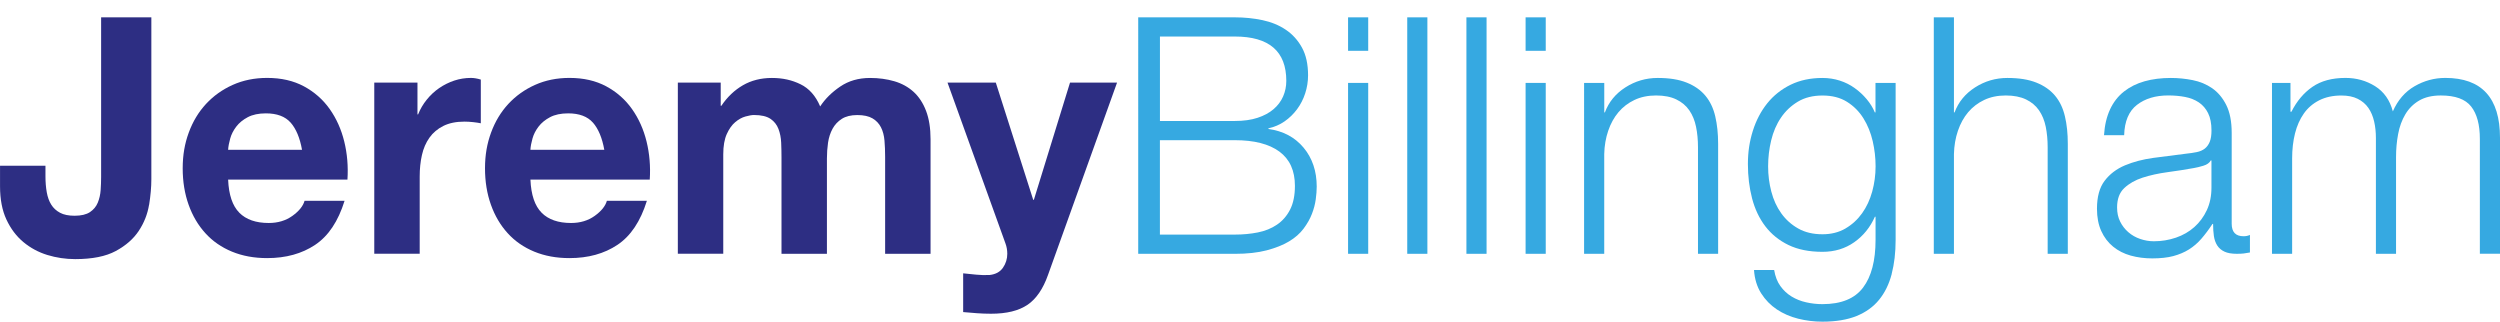 <svg xmlns="http://www.w3.org/2000/svg" id="Layer_1" data-name="Layer 1" viewBox="0 0 696.22 89.59"><defs><style>      .cls-1 {        fill: #2d2e83;      }      .cls-1, .cls-2 {        stroke-width: 0px;      }      .cls-2 {        fill: #36a9e1;      }    </style></defs><path class="cls-1" d="M41.51,57.03c-.42,2.58-1.37,5-2.85,7.24-1.48,2.25-3.62,4.12-6.41,5.63-2.79,1.51-6.56,2.26-11.31,2.26-2.67,0-5.26-.39-7.75-1.15-2.5-.77-4.72-1.97-6.68-3.6-1.96-1.63-3.53-3.72-4.72-6.27-1.19-2.55-1.78-5.64-1.78-9.27v-5.72h12.65v2.95c0,1.6.12,3.08.36,4.43.24,1.35.65,2.51,1.25,3.46.59.95,1.41,1.71,2.45,2.26,1.04.56,2.39.83,4.05.83,1.84,0,3.27-.34,4.28-1.01,1.01-.68,1.74-1.55,2.18-2.63s.71-2.24.8-3.5.13-2.48.13-3.64V4.83h13.99v45.1c0,2.15-.21,4.52-.62,7.1Z"></path><path class="cls-1" d="M66.64,59.24c1.9,1.91,4.63,2.86,8.2,2.86,2.55,0,4.75-.66,6.59-1.98,1.84-1.32,2.97-2.72,3.39-4.2h11.14c-1.78,5.72-4.51,9.81-8.2,12.27-3.68,2.46-8.14,3.69-13.36,3.69-3.62,0-6.89-.6-9.8-1.8s-5.38-2.91-7.39-5.12c-2.02-2.21-3.58-4.85-4.68-7.93-1.1-3.08-1.65-6.46-1.65-10.15s.56-6.89,1.69-9.96c1.13-3.08,2.73-5.73,4.81-7.98,2.08-2.24,4.56-4.01,7.44-5.3,2.88-1.29,6.07-1.94,9.58-1.94,3.92,0,7.33.78,10.25,2.35,2.91,1.57,5.3,3.68,7.17,6.32,1.87,2.65,3.22,5.66,4.05,9.04.83,3.38,1.13,6.92.89,10.61h-33.23c.18,4.24,1.22,7.32,3.12,9.22ZM80.94,34.15c-1.51-1.72-3.82-2.58-6.9-2.58-2.02,0-3.7.36-5.03,1.06-1.34.71-2.41,1.58-3.21,2.63-.8,1.05-1.37,2.15-1.69,3.32-.33,1.17-.52,2.21-.58,3.14h20.58c-.59-3.32-1.65-5.84-3.16-7.57Z"></path><path class="cls-1" d="M116.26,23v8.85h.18c.59-1.48,1.39-2.84,2.41-4.1,1.01-1.26,2.17-2.33,3.47-3.23,1.31-.89,2.7-1.58,4.19-2.08,1.48-.49,3.03-.74,4.63-.74.83,0,1.75.15,2.76.46v12.17c-.59-.12-1.31-.23-2.14-.32-.83-.09-1.63-.14-2.41-.14-2.32,0-4.28.4-5.88,1.2-1.6.8-2.9,1.89-3.88,3.28-.98,1.38-1.68,3-2.09,4.84-.42,1.84-.62,3.84-.62,5.99v21.49h-12.65V23h12.03Z"></path><path class="cls-1" d="M150.83,59.24c1.9,1.91,4.63,2.86,8.2,2.86,2.55,0,4.75-.66,6.59-1.98,1.84-1.32,2.97-2.72,3.39-4.2h11.14c-1.78,5.72-4.51,9.81-8.2,12.27-3.68,2.46-8.14,3.69-13.36,3.69-3.62,0-6.89-.6-9.8-1.8s-5.38-2.91-7.39-5.12c-2.02-2.21-3.58-4.85-4.68-7.93-1.1-3.08-1.65-6.46-1.65-10.15s.56-6.89,1.69-9.96c1.13-3.08,2.73-5.73,4.81-7.98,2.08-2.24,4.56-4.01,7.44-5.3,2.88-1.29,6.07-1.94,9.58-1.94,3.92,0,7.33.78,10.25,2.35,2.91,1.57,5.3,3.68,7.17,6.32,1.87,2.65,3.22,5.66,4.05,9.04.83,3.38,1.13,6.92.89,10.61h-33.23c.18,4.24,1.22,7.32,3.12,9.22ZM165.12,34.15c-1.51-1.72-3.82-2.58-6.9-2.58-2.02,0-3.7.36-5.03,1.06-1.34.71-2.41,1.58-3.21,2.63-.8,1.05-1.37,2.15-1.69,3.32-.33,1.17-.52,2.21-.58,3.14h20.58c-.59-3.32-1.65-5.84-3.16-7.57Z"></path><path class="cls-1" d="M200.71,23v6.46h.18c1.66-2.46,3.67-4.37,6.01-5.72s5.03-2.03,8.06-2.03,5.57.58,7.97,1.75,4.23,3.23,5.48,6.18c1.36-2.09,3.22-3.93,5.57-5.53,2.35-1.6,5.12-2.4,8.33-2.4,2.43,0,4.69.31,6.77.92,2.08.61,3.86,1.6,5.35,2.95,1.48,1.36,2.64,3.12,3.47,5.3.83,2.18,1.25,4.81,1.25,7.89v31.91h-12.65v-27.02c0-1.6-.06-3.1-.18-4.52-.12-1.41-.45-2.64-.98-3.69-.54-1.05-1.32-1.88-2.36-2.49-1.04-.61-2.45-.92-4.23-.92s-3.22.36-4.32,1.06c-1.1.71-1.96,1.63-2.58,2.77s-1.04,2.43-1.25,3.87c-.21,1.45-.31,2.91-.31,4.38v26.56h-12.65v-26.75c0-1.41-.03-2.81-.09-4.2-.06-1.38-.31-2.66-.76-3.83-.45-1.17-1.19-2.11-2.23-2.81s-2.57-1.06-4.59-1.06c-.59,0-1.38.14-2.36.41s-1.93.8-2.85,1.57c-.92.77-1.71,1.88-2.36,3.32-.65,1.44-.98,3.33-.98,5.67v27.67h-12.65V23h11.94Z"></path><path class="cls-1" d="M286.15,84.88c-2.44,1.66-5.82,2.49-10.16,2.49-1.31,0-2.6-.05-3.88-.14-1.28-.09-2.57-.2-3.88-.32v-10.79c1.19.12,2.41.24,3.65.37s2.49.15,3.74.09c1.66-.19,2.9-.86,3.7-2.03.8-1.17,1.2-2.46,1.2-3.87,0-1.04-.18-2.03-.53-2.95l-16.12-44.73h13.45l10.42,32.65h.18l10.07-32.65h13.1l-19.24,53.59c-1.37,3.87-3.27,6.64-5.7,8.3Z"></path><path class="cls-2" d="M343.88,4.83c2.67,0,5.24.26,7.71.78,2.46.52,4.63,1.42,6.5,2.68,1.87,1.26,3.37,2.92,4.5,4.98,1.13,2.06,1.69,4.63,1.69,7.7,0,1.72-.27,3.4-.8,5.03-.53,1.63-1.29,3.11-2.27,4.43-.98,1.32-2.14,2.44-3.47,3.37s-2.84,1.57-4.5,1.94v.18c4.1.56,7.36,2.29,9.8,5.21,2.43,2.92,3.65,6.53,3.65,10.84,0,1.05-.09,2.23-.27,3.55-.18,1.32-.53,2.68-1.07,4.06-.53,1.38-1.31,2.75-2.32,4.1-1.01,1.35-2.36,2.54-4.05,3.55-1.69,1.01-3.77,1.84-6.24,2.49-2.46.64-5.42.97-8.86.97h-26.9V4.83h26.9ZM343.88,33.69c2.43,0,4.54-.29,6.33-.88s3.27-1.38,4.45-2.4c1.19-1.01,2.08-2.2,2.67-3.55.59-1.35.89-2.8.89-4.33,0-8.24-4.78-12.36-14.34-12.36h-20.85v23.52h20.85ZM343.88,65.33c2.26,0,4.39-.2,6.41-.6,2.02-.4,3.8-1.12,5.34-2.17,1.54-1.05,2.76-2.45,3.65-4.2s1.34-3.95,1.34-6.59c0-4.24-1.44-7.42-4.32-9.55-2.88-2.12-7.02-3.18-12.43-3.18h-20.85v26.29h20.85Z"></path><path class="cls-2" d="M381.03,4.83v9.32h-5.61V4.83h5.61ZM381.03,23.09v47.59h-5.61V23.09h5.61Z"></path><path class="cls-2" d="M397.51,4.83v65.85h-5.61V4.83h5.61Z"></path><path class="cls-2" d="M413.99,4.83v65.85h-5.61V4.83h5.61Z"></path><path class="cls-2" d="M430.47,4.83v9.32h-5.61V4.83h5.61ZM430.47,23.09v47.59h-5.61V23.09h5.61Z"></path><path class="cls-2" d="M446.77,23.09v8.21h.18c1.07-2.89,2.97-5.21,5.7-6.96,2.73-1.75,5.73-2.63,9-2.63s5.89.43,8.06,1.29c2.17.86,3.9,2.08,5.21,3.64,1.31,1.57,2.23,3.49,2.76,5.77.53,2.27.8,4.83.8,7.65v30.62h-5.61v-29.7c0-2.03-.18-3.92-.54-5.67-.36-1.75-.98-3.28-1.87-4.57s-2.09-2.31-3.61-3.04c-1.51-.74-3.4-1.11-5.66-1.11s-4.26.42-6.01,1.25c-1.75.83-3.24,1.97-4.46,3.41-1.22,1.45-2.17,3.17-2.85,5.17-.68,2-1.06,4.17-1.11,6.5v27.76h-5.61V23.09h5.61Z"></path><path class="cls-2" d="M526.82,76.3c-.74,2.83-1.92,5.23-3.52,7.19-1.6,1.97-3.7,3.47-6.28,4.52-2.58,1.04-5.75,1.57-9.49,1.57-2.32,0-4.57-.28-6.77-.83-2.2-.55-4.17-1.41-5.93-2.58-1.75-1.17-3.21-2.66-4.36-4.47s-1.83-3.98-2-6.5h5.61c.3,1.78.87,3.28,1.74,4.47.86,1.2,1.9,2.17,3.12,2.91,1.22.74,2.57,1.28,4.05,1.61,1.48.34,3,.51,4.54.51,5.23,0,9-1.54,11.31-4.61,2.32-3.07,3.48-7.5,3.48-13.28v-6.46h-.18c-1.31,2.95-3.22,5.32-5.75,7.1-2.52,1.78-5.48,2.68-8.86,2.68-3.68,0-6.83-.63-9.44-1.89-2.61-1.26-4.77-3-6.46-5.21-1.69-2.21-2.92-4.81-3.7-7.79-.77-2.98-1.16-6.16-1.16-9.55s.46-6.35,1.38-9.27,2.26-5.47,4.01-7.65c1.75-2.18,3.92-3.9,6.5-5.17,2.58-1.26,5.54-1.89,8.86-1.89,1.72,0,3.34.25,4.85.74,1.52.49,2.9,1.18,4.14,2.08,1.25.89,2.36,1.92,3.34,3.09.98,1.17,1.74,2.4,2.27,3.69h.18v-8.21h5.61v43.72c0,3.5-.37,6.67-1.11,9.5ZM513.95,63.62c1.84-1.07,3.38-2.49,4.63-4.24,1.25-1.75,2.18-3.76,2.81-6.04.62-2.27.94-4.61.94-7.01s-.27-4.67-.8-7.01c-.54-2.33-1.4-4.46-2.58-6.36-1.19-1.91-2.72-3.44-4.59-4.61-1.87-1.17-4.14-1.75-6.81-1.75s-4.96.57-6.86,1.71c-1.9,1.14-3.48,2.63-4.72,4.47-1.25,1.84-2.15,3.95-2.72,6.32-.57,2.37-.85,4.78-.85,7.24s.3,4.74.89,7.01c.59,2.28,1.51,4.29,2.76,6.04,1.25,1.75,2.82,3.17,4.72,4.24,1.9,1.08,4.16,1.61,6.77,1.61,2.43,0,4.57-.54,6.41-1.61Z"></path><path class="cls-2" d="M544.15,4.83v26.47h.18c1.07-2.89,2.97-5.21,5.7-6.96,2.73-1.75,5.73-2.63,9-2.63s5.89.43,8.06,1.29c2.17.86,3.9,2.08,5.21,3.64s2.23,3.49,2.76,5.77c.54,2.27.8,4.83.8,7.65v30.62h-5.61v-29.7c0-2.03-.18-3.92-.53-5.67-.36-1.75-.98-3.28-1.87-4.57s-2.09-2.31-3.61-3.04-3.4-1.11-5.66-1.11-4.26.42-6.01,1.25c-1.75.83-3.24,1.97-4.46,3.41-1.22,1.45-2.17,3.17-2.85,5.17-.68,2-1.06,4.17-1.11,6.5v27.76h-5.61V4.83h5.61Z"></path><path class="cls-2" d="M587.62,30.47c.95-2.03,2.24-3.69,3.88-4.98s3.55-2.24,5.75-2.86,4.63-.92,7.31-.92c2.02,0,4.04.2,6.06.6s3.83,1.15,5.44,2.26c1.6,1.11,2.91,2.66,3.92,4.66,1.01,2,1.52,4.6,1.52,7.79v25.27c0,2.34,1.1,3.5,3.3,3.5.65,0,1.25-.12,1.78-.37v4.89c-.65.12-1.23.21-1.74.28-.51.06-1.14.09-1.92.09-1.42,0-2.57-.2-3.43-.6-.86-.4-1.53-.97-2.01-1.71-.47-.74-.79-1.61-.94-2.63s-.22-2.14-.22-3.37h-.18c-1.01,1.54-2.04,2.91-3.07,4.1-1.04,1.2-2.2,2.2-3.48,3-1.28.8-2.73,1.41-4.37,1.85-1.63.43-3.58.64-5.83.64-2.14,0-4.14-.26-6.01-.78-1.87-.52-3.5-1.35-4.9-2.49-1.4-1.14-2.5-2.58-3.3-4.34-.8-1.75-1.2-3.83-1.2-6.22,0-3.32.71-5.92,2.14-7.79,1.42-1.87,3.31-3.3,5.65-4.29,2.35-.98,4.99-1.68,7.93-2.08s5.92-.78,8.95-1.15c1.19-.12,2.23-.28,3.12-.46s1.63-.51,2.23-.97c.59-.46,1.05-1.09,1.38-1.89s.49-1.85.49-3.14c0-1.97-.31-3.58-.94-4.84-.62-1.26-1.49-2.26-2.58-3-1.1-.74-2.38-1.24-3.83-1.52-1.46-.28-3.02-.42-4.68-.42-3.56,0-6.47.88-8.73,2.63-2.26,1.75-3.45,4.57-3.56,8.44h-5.61c.18-2.77.74-5.16,1.69-7.19ZM615.68,44.67c-.36.68-1.04,1.17-2.05,1.48-1.01.31-1.9.52-2.67.65-2.38.43-4.83.81-7.35,1.15-2.52.34-4.83.85-6.91,1.52-2.08.68-3.79,1.65-5.12,2.91-1.34,1.26-2,3.06-2,5.4,0,1.47.28,2.78.85,3.92.56,1.14,1.32,2.12,2.27,2.95.95.83,2.05,1.46,3.3,1.89,1.25.43,2.52.65,3.83.65,2.14,0,4.19-.34,6.15-1.01s3.67-1.66,5.12-2.95c1.45-1.29,2.61-2.86,3.47-4.7.86-1.84,1.29-3.93,1.29-6.27v-7.57h-.18Z"></path><path class="cls-2" d="M637.87,23.09v8.02h.27c1.49-2.95,3.43-5.26,5.84-6.92,2.4-1.66,5.48-2.49,9.22-2.49,3.03,0,5.78.77,8.24,2.31,2.46,1.54,4.11,3.88,4.94,7.01,1.37-3.13,3.39-5.47,6.06-7.01,2.67-1.54,5.52-2.31,8.55-2.31,10.15,0,15.23,5.57,15.23,16.69v32.28h-5.61v-32c0-3.93-.8-6.93-2.41-8.99-1.6-2.06-4.43-3.09-8.46-3.09-2.44,0-4.45.48-6.06,1.43s-2.88,2.23-3.83,3.83c-.95,1.6-1.62,3.43-2,5.49-.39,2.06-.58,4.2-.58,6.41v26.93h-5.61v-32.28c0-1.6-.16-3.12-.49-4.56-.33-1.44-.86-2.71-1.6-3.78s-1.74-1.92-2.98-2.54-2.76-.92-4.54-.92c-2.38,0-4.44.45-6.19,1.34-1.75.89-3.18,2.12-4.28,3.69-1.1,1.57-1.92,3.41-2.45,5.53-.53,2.12-.8,4.44-.8,6.96v26.56h-5.61V23.09h5.17Z"></path></svg>